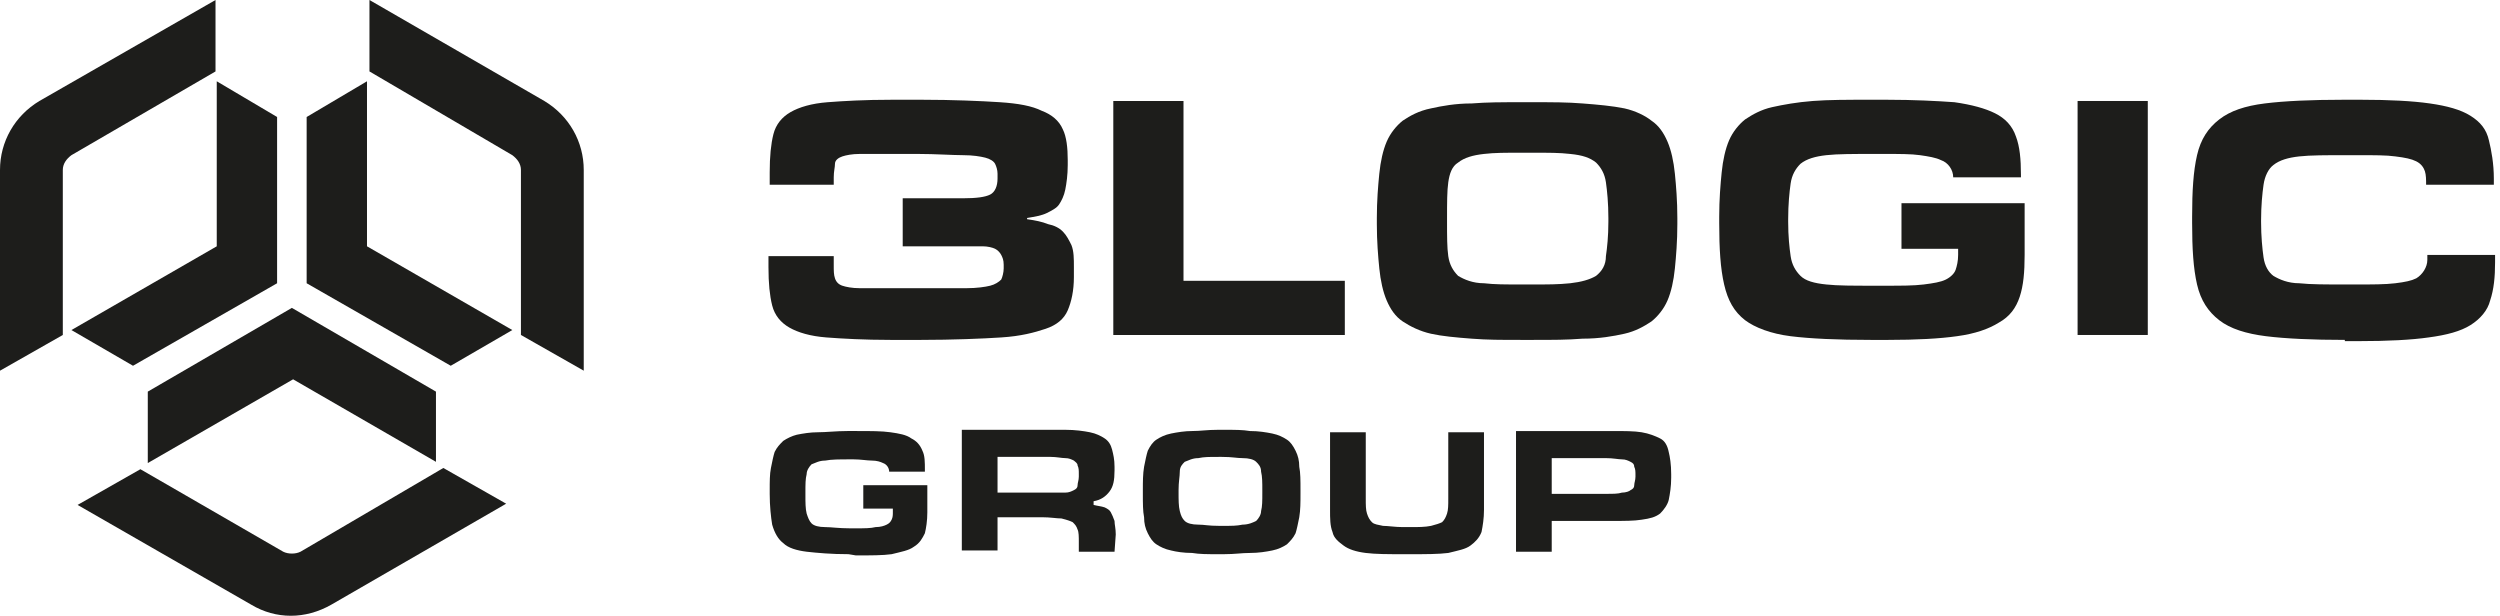 <?xml version="1.0" encoding="UTF-8"?> <!-- Generator: Adobe Illustrator 21.0.0, SVG Export Plug-In . SVG Version: 6.00 Build 0) --> <svg xmlns="http://www.w3.org/2000/svg" xmlns:xlink="http://www.w3.org/1999/xlink" id="Слой_1" x="0px" y="0px" viewBox="0 0 203 50" style="enable-background:new 0 0 203 50;" xml:space="preserve"> <style type="text/css"> .st0{fill:#1D1D1B;} </style> <path class="st0" d="M20.4,49.1L6.3,41l5.1-2.9L23,44.8c0.4,0.2,1,0.2,1.4,0L36,38l5.1,2.9l-14.2,8.2C24.8,50.3,22.4,50.3,20.4,49.1 z"></path> <path class="st0" d="M35.4,31.8L23.7,25L12,31.8v5.8l11.8-6.8l11.6,6.7V31.8z"></path> <path class="st0" d="M47.4,13.8v16.3l-5.1-2.9V13.8c0-0.5-0.3-0.9-0.7-1.2L30,5.8V0l14.2,8.2C46.2,9.4,47.4,11.5,47.4,13.8z"></path> <path class="st0" d="M24.9,9.5V23l11.7,6.7l5-2.9L29.8,20V6.6L24.9,9.5z"></path> <path class="st0" d="M0,13.8v16.3l5.1-2.9V13.8c0-0.5,0.3-0.9,0.7-1.2l11.7-6.8V0L3.2,8.2C1.2,9.4,0,11.5,0,13.8z"></path> <path class="st0" d="M22.5,9.5V23l-11.7,6.7l-5-2.9L17.6,20V6.6L22.5,9.5z"></path> <path class="st0" d="M87.2,22.5c0,1.1-0.2,2-0.5,2.7c-0.3,0.7-0.9,1.2-1.8,1.5c-0.9,0.3-2,0.6-3.6,0.7c-1.5,0.1-4,0.2-6.5,0.2h-2.5 c-2.1,0-3.9-0.1-5.2-0.2c-1.3-0.1-2.3-0.4-3-0.8c-0.7-0.4-1.2-1-1.4-1.8c-0.2-0.8-0.3-1.8-0.3-3.1v-0.9h5.3v0.7c0,0.5,0,0.8,0.1,1.1 c0.1,0.3,0.3,0.5,0.6,0.6c0.3,0.1,0.8,0.2,1.4,0.2c0.7,0,1.5,0,2.6,0h2.2c1.4,0,3.1,0,3.9,0s1.5-0.1,1.9-0.2 c0.4-0.1,0.7-0.3,0.9-0.5c0.1-0.2,0.2-0.6,0.2-0.9v-0.3c0-0.4-0.1-0.6-0.2-0.8c-0.1-0.2-0.3-0.4-0.5-0.5c-0.2-0.1-0.6-0.2-1-0.2 c-0.4,0-0.9,0-1.6,0h-4.9v-3.9h4.9c1.1,0,1.8-0.1,2.2-0.3s0.6-0.7,0.6-1.3v-0.4c0-0.3-0.1-0.6-0.2-0.8c-0.1-0.2-0.4-0.4-0.8-0.5 c-0.4-0.1-1-0.2-1.8-0.2c-0.8,0-2.3-0.1-3.6-0.1h-2.2c-1.1,0-2,0-2.6,0c-0.6,0-1.1,0.1-1.4,0.2c-0.3,0.1-0.6,0.3-0.6,0.6 s-0.1,0.6-0.1,1.1V15h-5.2v-1c0-1.3,0.1-2.3,0.3-3.1c0.2-0.8,0.7-1.4,1.4-1.8c0.7-0.4,1.7-0.7,3-0.8c1.3-0.1,3-0.2,5.2-0.2h2.5 c2.4,0,4.8,0.1,6.3,0.2c1.5,0.1,2.6,0.3,3.4,0.7c0.8,0.3,1.4,0.8,1.7,1.5c0.3,0.6,0.4,1.5,0.4,2.5v0.4c0,0.8-0.1,1.5-0.2,2 s-0.3,0.9-0.5,1.2c-0.2,0.3-0.6,0.5-1,0.7c-0.4,0.2-1,0.3-1.6,0.4v0.1c0.7,0.1,1.2,0.2,1.7,0.4c0.5,0.1,0.9,0.3,1.2,0.6 c0.3,0.3,0.5,0.7,0.7,1.1c0.2,0.5,0.2,1.1,0.2,1.8V22.5z"></path> <path class="st0" d="M109.2,27.2H90.4v-19h5.7v14.6h13.1V27.2z"></path> <path class="st0" d="M123.6,27.6c-1.8,0-2.8,0-4.1-0.1s-2.4-0.2-3.3-0.4c-0.9-0.2-1.7-0.6-2.3-1s-1-1-1.3-1.7 c-0.3-0.7-0.5-1.6-0.6-2.6s-0.2-2.2-0.2-3.6v-0.5c0-1.4,0.1-2.6,0.2-3.6s0.3-1.9,0.6-2.6c0.3-0.7,0.8-1.3,1.3-1.7 c0.6-0.4,1.3-0.8,2.3-1c0.9-0.2,2-0.4,3.3-0.4c1.3-0.1,2.3-0.1,4.1-0.1h0.8c1.8,0,2.8,0,4.1,0.1c1.3,0.1,2.4,0.2,3.4,0.4 c0.9,0.2,1.7,0.6,2.2,1c0.6,0.4,1,1,1.3,1.7c0.3,0.7,0.5,1.6,0.6,2.6s0.2,2.2,0.2,3.6v0.5c0,1.4-0.1,2.6-0.2,3.6s-0.3,1.9-0.6,2.6 c-0.3,0.7-0.8,1.3-1.3,1.7c-0.6,0.4-1.3,0.8-2.2,1c-0.9,0.2-2,0.4-3.4,0.4c-1.3,0.1-2.3,0.1-4.1,0.1H123.6z M124.2,23.1 c1.6,0,2.3,0,3.3-0.1c0.9-0.1,1.6-0.3,2.1-0.6c0.5-0.4,0.8-0.9,0.8-1.6c0.1-0.7,0.2-1.6,0.2-2.8v-0.3c0-1.2-0.1-2.2-0.2-2.9 c-0.1-0.7-0.4-1.2-0.8-1.6c-0.5-0.4-1.1-0.6-2.1-0.7c-0.9-0.1-1.6-0.1-3.3-0.1h-0.4c-1.7,0-2.4,0-3.3,0.1s-1.6,0.3-2.1,0.7 c-0.5,0.3-0.7,0.9-0.8,1.6s-0.1,1.7-0.1,2.9V18c0,1.2,0,2.1,0.1,2.8c0.1,0.7,0.4,1.2,0.8,1.6c0.5,0.3,1.2,0.6,2.1,0.6 c0.9,0.1,1.6,0.1,3.3,0.1H124.2z"></path> <path class="st0" d="M151.9,27.6c-2.7,0-4.9-0.1-6.5-0.3c-1.6-0.2-2.9-0.7-3.7-1.3c-0.9-0.7-1.4-1.6-1.7-2.9c-0.3-1.3-0.4-2.9-0.4-5 v-0.5c0-1.4,0.1-2.6,0.2-3.6c0.1-1,0.3-1.9,0.6-2.6c0.3-0.7,0.8-1.3,1.3-1.7c0.6-0.4,1.3-0.8,2.2-1c0.9-0.2,2-0.4,3.3-0.5 c1.3-0.1,2.8-0.1,4.6-0.1h1.4c2.2,0,4.1,0.1,5.5,0.2c1.4,0.2,2.5,0.5,3.3,0.9c0.8,0.4,1.4,1,1.7,1.9c0.3,0.8,0.4,1.8,0.4,3.1v0.2 h-5.5c0-0.6-0.4-1.2-1-1.4c-0.4-0.2-1-0.3-1.7-0.4c-0.7-0.1-1.7-0.1-2.8-0.1h-1c-1.6,0-2.9,0-3.8,0.1c-0.9,0.1-1.6,0.3-2.1,0.7 c-0.4,0.4-0.7,0.9-0.8,1.6c-0.1,0.7-0.2,1.7-0.2,2.9V18c0,1.2,0.1,2.1,0.2,2.8c0.1,0.7,0.4,1.2,0.8,1.6c0.4,0.4,1.1,0.6,2.1,0.7 c0.9,0.1,2.2,0.1,3.8,0.1h1c1.3,0,2.3,0,3.1-0.1s1.4-0.2,1.8-0.4c0.4-0.2,0.7-0.5,0.8-0.8c0.1-0.3,0.2-0.7,0.2-1.2v-0.5h-4.6v-3.7 h10v4.2c0,1.4-0.1,2.5-0.4,3.4s-0.8,1.6-1.7,2.1c-0.8,0.5-1.9,0.9-3.4,1.1c-1.4,0.2-3.3,0.3-5.6,0.3H151.9z"></path> <path class="st0" d="M174.4,27.2h-5.7v-19h5.7V27.2z"></path> <path class="st0" d="M190.4,27.6c-2.6,0-4.8-0.1-6.4-0.3c-1.6-0.2-2.9-0.6-3.8-1.3c-0.9-0.7-1.5-1.6-1.8-2.9c-0.3-1.3-0.4-2.9-0.4-5 v-0.5c0-2.1,0.1-3.7,0.4-5c0.3-1.3,0.9-2.2,1.8-2.9c0.9-0.7,2.1-1.1,3.7-1.3c1.6-0.2,3.8-0.3,6.4-0.3h1.4c2.3,0,4.2,0.1,5.6,0.3 c1.4,0.2,2.5,0.5,3.3,1c0.8,0.5,1.3,1.1,1.5,2c0.2,0.8,0.4,1.9,0.4,3.1V15H197c0-0.4,0-0.8-0.1-1.1c-0.1-0.3-0.3-0.6-0.7-0.8 c-0.4-0.2-0.9-0.3-1.7-0.4c-0.7-0.1-1.7-0.1-3-0.1h-1c-1.6,0-2.9,0-3.8,0.1c-0.9,0.1-1.6,0.3-2.1,0.7c-0.4,0.3-0.7,0.9-0.8,1.6 c-0.1,0.7-0.2,1.7-0.2,2.9V18c0,1.2,0.1,2.2,0.2,2.9c0.1,0.7,0.4,1.2,0.8,1.5c0.5,0.3,1.2,0.6,2.1,0.6c0.9,0.1,2.2,0.1,3.8,0.1h0.8 c1.3,0,2.4,0,3.2-0.1s1.3-0.2,1.7-0.4c0.5-0.3,0.9-0.9,0.9-1.5v-0.4h5.5v0.6c0,1.2-0.1,2.2-0.4,3.1c-0.2,0.8-0.8,1.5-1.6,2 c-0.8,0.5-1.9,0.8-3.4,1c-1.4,0.2-3.3,0.3-5.7,0.3h-1.1V27.6z"></path> <path class="st0" d="M68.9,45c-1.4,0-2.5-0.1-3.4-0.2c-0.8-0.1-1.5-0.3-1.9-0.7c-0.4-0.3-0.7-0.8-0.9-1.5c-0.1-0.6-0.2-1.5-0.2-2.5 v-0.3c0-0.7,0-1.3,0.1-1.8c0.1-0.5,0.2-1,0.3-1.3c0.2-0.4,0.4-0.6,0.7-0.9c0.3-0.2,0.7-0.4,1.1-0.5c0.5-0.1,1.1-0.2,1.7-0.2 c0.7,0,1.5-0.1,2.4-0.1h0.7c1.2,0,2.1,0,2.8,0.1c0.7,0.1,1.3,0.2,1.7,0.5c0.4,0.2,0.7,0.5,0.9,1c0.2,0.4,0.2,0.9,0.2,1.6v0.1h-2.9 c0-0.3-0.2-0.6-0.5-0.7c-0.2-0.1-0.5-0.2-0.9-0.2c-0.4,0-0.9-0.1-1.5-0.1H69c-0.8,0-1.5,0-2,0.1c-0.5,0-0.8,0.2-1.1,0.3 c-0.2,0.2-0.4,0.5-0.4,0.8c-0.1,0.4-0.1,0.8-0.1,1.5v0.2c0,0.6,0,1.1,0.1,1.5c0.1,0.3,0.2,0.6,0.4,0.8c0.2,0.2,0.6,0.3,1.1,0.3 s1.1,0.1,2,0.1h0.5c0.7,0,1.2,0,1.6-0.1c0.4,0,0.7-0.1,0.9-0.2c0.2-0.1,0.3-0.2,0.4-0.4s0.1-0.4,0.1-0.6v-0.3h-2.4v-1.9h5.2v2.2 c0,0.7-0.1,1.3-0.2,1.7c-0.2,0.4-0.4,0.8-0.9,1.1c-0.4,0.3-1,0.4-1.8,0.6c-0.7,0.1-1.7,0.1-2.9,0.1L68.9,45L68.9,45z"></path> <path class="st0" d="M85.3,40c0.5,0,0.9,0,1.2,0s0.5-0.1,0.7-0.2c0.2-0.1,0.3-0.2,0.3-0.4c0-0.2,0.1-0.4,0.1-0.7v-0.2 c0-0.3,0-0.5-0.1-0.7c0-0.2-0.2-0.3-0.3-0.4c-0.2-0.1-0.4-0.2-0.7-0.2s-0.7-0.1-1.2-0.1H81V40H85.3z M90.5,44.8h-2.9V44 c0-0.4,0-0.8-0.1-1c-0.1-0.3-0.2-0.4-0.4-0.6c-0.2-0.1-0.5-0.2-0.9-0.3c-0.4,0-0.9-0.1-1.6-0.1H81v2.7h-2.9v-9.8h8.4 c0.8,0,1.5,0.1,2,0.2c0.5,0.1,0.9,0.3,1.2,0.5c0.3,0.2,0.5,0.5,0.6,0.9c0.1,0.4,0.2,0.8,0.2,1.4v0.3c0,0.8-0.1,1.3-0.4,1.7 c-0.3,0.4-0.7,0.7-1.3,0.8V41c0.4,0.1,0.6,0.1,0.9,0.2c0.2,0.1,0.4,0.2,0.5,0.4c0.1,0.2,0.2,0.4,0.3,0.7c0,0.3,0.1,0.6,0.1,1.1 L90.5,44.8L90.5,44.8z"></path> <path class="st0" d="M98.9,45c-0.9,0-1.5,0-2.1-0.1c-0.7,0-1.3-0.1-1.7-0.2c-0.5-0.1-0.9-0.3-1.2-0.5c-0.3-0.2-0.5-0.5-0.7-0.9 c-0.2-0.4-0.3-0.8-0.3-1.3c-0.1-0.5-0.1-1.1-0.1-1.9v-0.3c0-0.7,0-1.3,0.1-1.9c0.1-0.5,0.2-1,0.3-1.3c0.2-0.4,0.4-0.7,0.7-0.9 c0.3-0.2,0.7-0.4,1.2-0.5c0.5-0.1,1.1-0.2,1.7-0.2c0.7,0,1.2-0.1,2.1-0.1h0.5c0.9,0,1.5,0,2.1,0.1c0.7,0,1.3,0.1,1.8,0.2 c0.5,0.1,0.9,0.3,1.2,0.5s0.5,0.5,0.7,0.9c0.2,0.4,0.3,0.8,0.3,1.3c0.1,0.5,0.1,1.1,0.1,1.9v0.3c0,0.7,0,1.3-0.1,1.9 c-0.1,0.5-0.2,1-0.3,1.3c-0.2,0.4-0.4,0.6-0.7,0.9c-0.3,0.2-0.7,0.4-1.2,0.5c-0.5,0.1-1.1,0.2-1.8,0.2s-1.2,0.1-2.1,0.1H98.9z M99.2,42.7c0.9,0,1.2,0,1.7-0.1c0.5,0,0.9-0.2,1.1-0.3c0.2-0.2,0.4-0.5,0.4-0.8c0.1-0.4,0.1-0.8,0.1-1.5v-0.2c0-0.6,0-1.1-0.1-1.5 c0-0.4-0.2-0.6-0.4-0.8s-0.6-0.3-1.1-0.3s-0.8-0.1-1.7-0.1H99c-0.9,0-1.2,0-1.7,0.1c-0.5,0-0.8,0.2-1.1,0.3 c-0.2,0.2-0.4,0.4-0.4,0.8c0,0.4-0.1,0.8-0.1,1.5V40c0,0.6,0,1.1,0.1,1.5c0.1,0.4,0.2,0.6,0.4,0.8c0.2,0.2,0.6,0.3,1.1,0.3 s0.8,0.1,1.7,0.1H99.2z"></path> <path class="st0" d="M113.9,45c-1.2,0-2.2,0-3-0.1c-0.8-0.1-1.4-0.3-1.8-0.6s-0.8-0.6-0.9-1.1c-0.2-0.5-0.2-1.1-0.2-1.8v-6.3h2.9 v5.4c0,0.5,0,0.9,0.1,1.2c0.1,0.3,0.2,0.5,0.4,0.7c0.2,0.2,0.5,0.2,0.9,0.3c0.4,0,1,0.1,1.6,0.1h0.6c0.7,0,1.2,0,1.7-0.1 c0.4-0.1,0.7-0.2,0.9-0.3c0.2-0.2,0.3-0.4,0.4-0.7c0.1-0.3,0.1-0.7,0.1-1.2v-5.4h2.9v6.3c0,0.7-0.1,1.3-0.2,1.8 c-0.2,0.5-0.5,0.8-0.9,1.1s-1,0.4-1.8,0.6c-0.8,0.1-1.8,0.1-3,0.1H113.9z"></path> <path class="st0" d="M130.4,40.1c0.6,0,1,0,1.3-0.1c0.3,0,0.6-0.1,0.7-0.2c0.2-0.1,0.3-0.2,0.3-0.4c0-0.2,0.1-0.4,0.1-0.7v-0.1 c0-0.3,0-0.5-0.1-0.7c0-0.2-0.1-0.3-0.3-0.4c-0.2-0.1-0.4-0.2-0.7-0.2s-0.7-0.1-1.3-0.1H126v2.9H130.4z M126,44.8h-2.9V35h7.8 c1,0,1.8,0,2.4,0.1c0.6,0.1,1.1,0.3,1.5,0.5c0.4,0.2,0.6,0.6,0.7,1.1c0.1,0.4,0.2,1,0.2,1.8v0.3c0,0.7-0.1,1.3-0.2,1.8 c-0.1,0.4-0.4,0.8-0.7,1.1c-0.4,0.3-0.8,0.4-1.5,0.5c-0.6,0.1-1.4,0.1-2.4,0.1H126V44.8z"></path> </svg> 